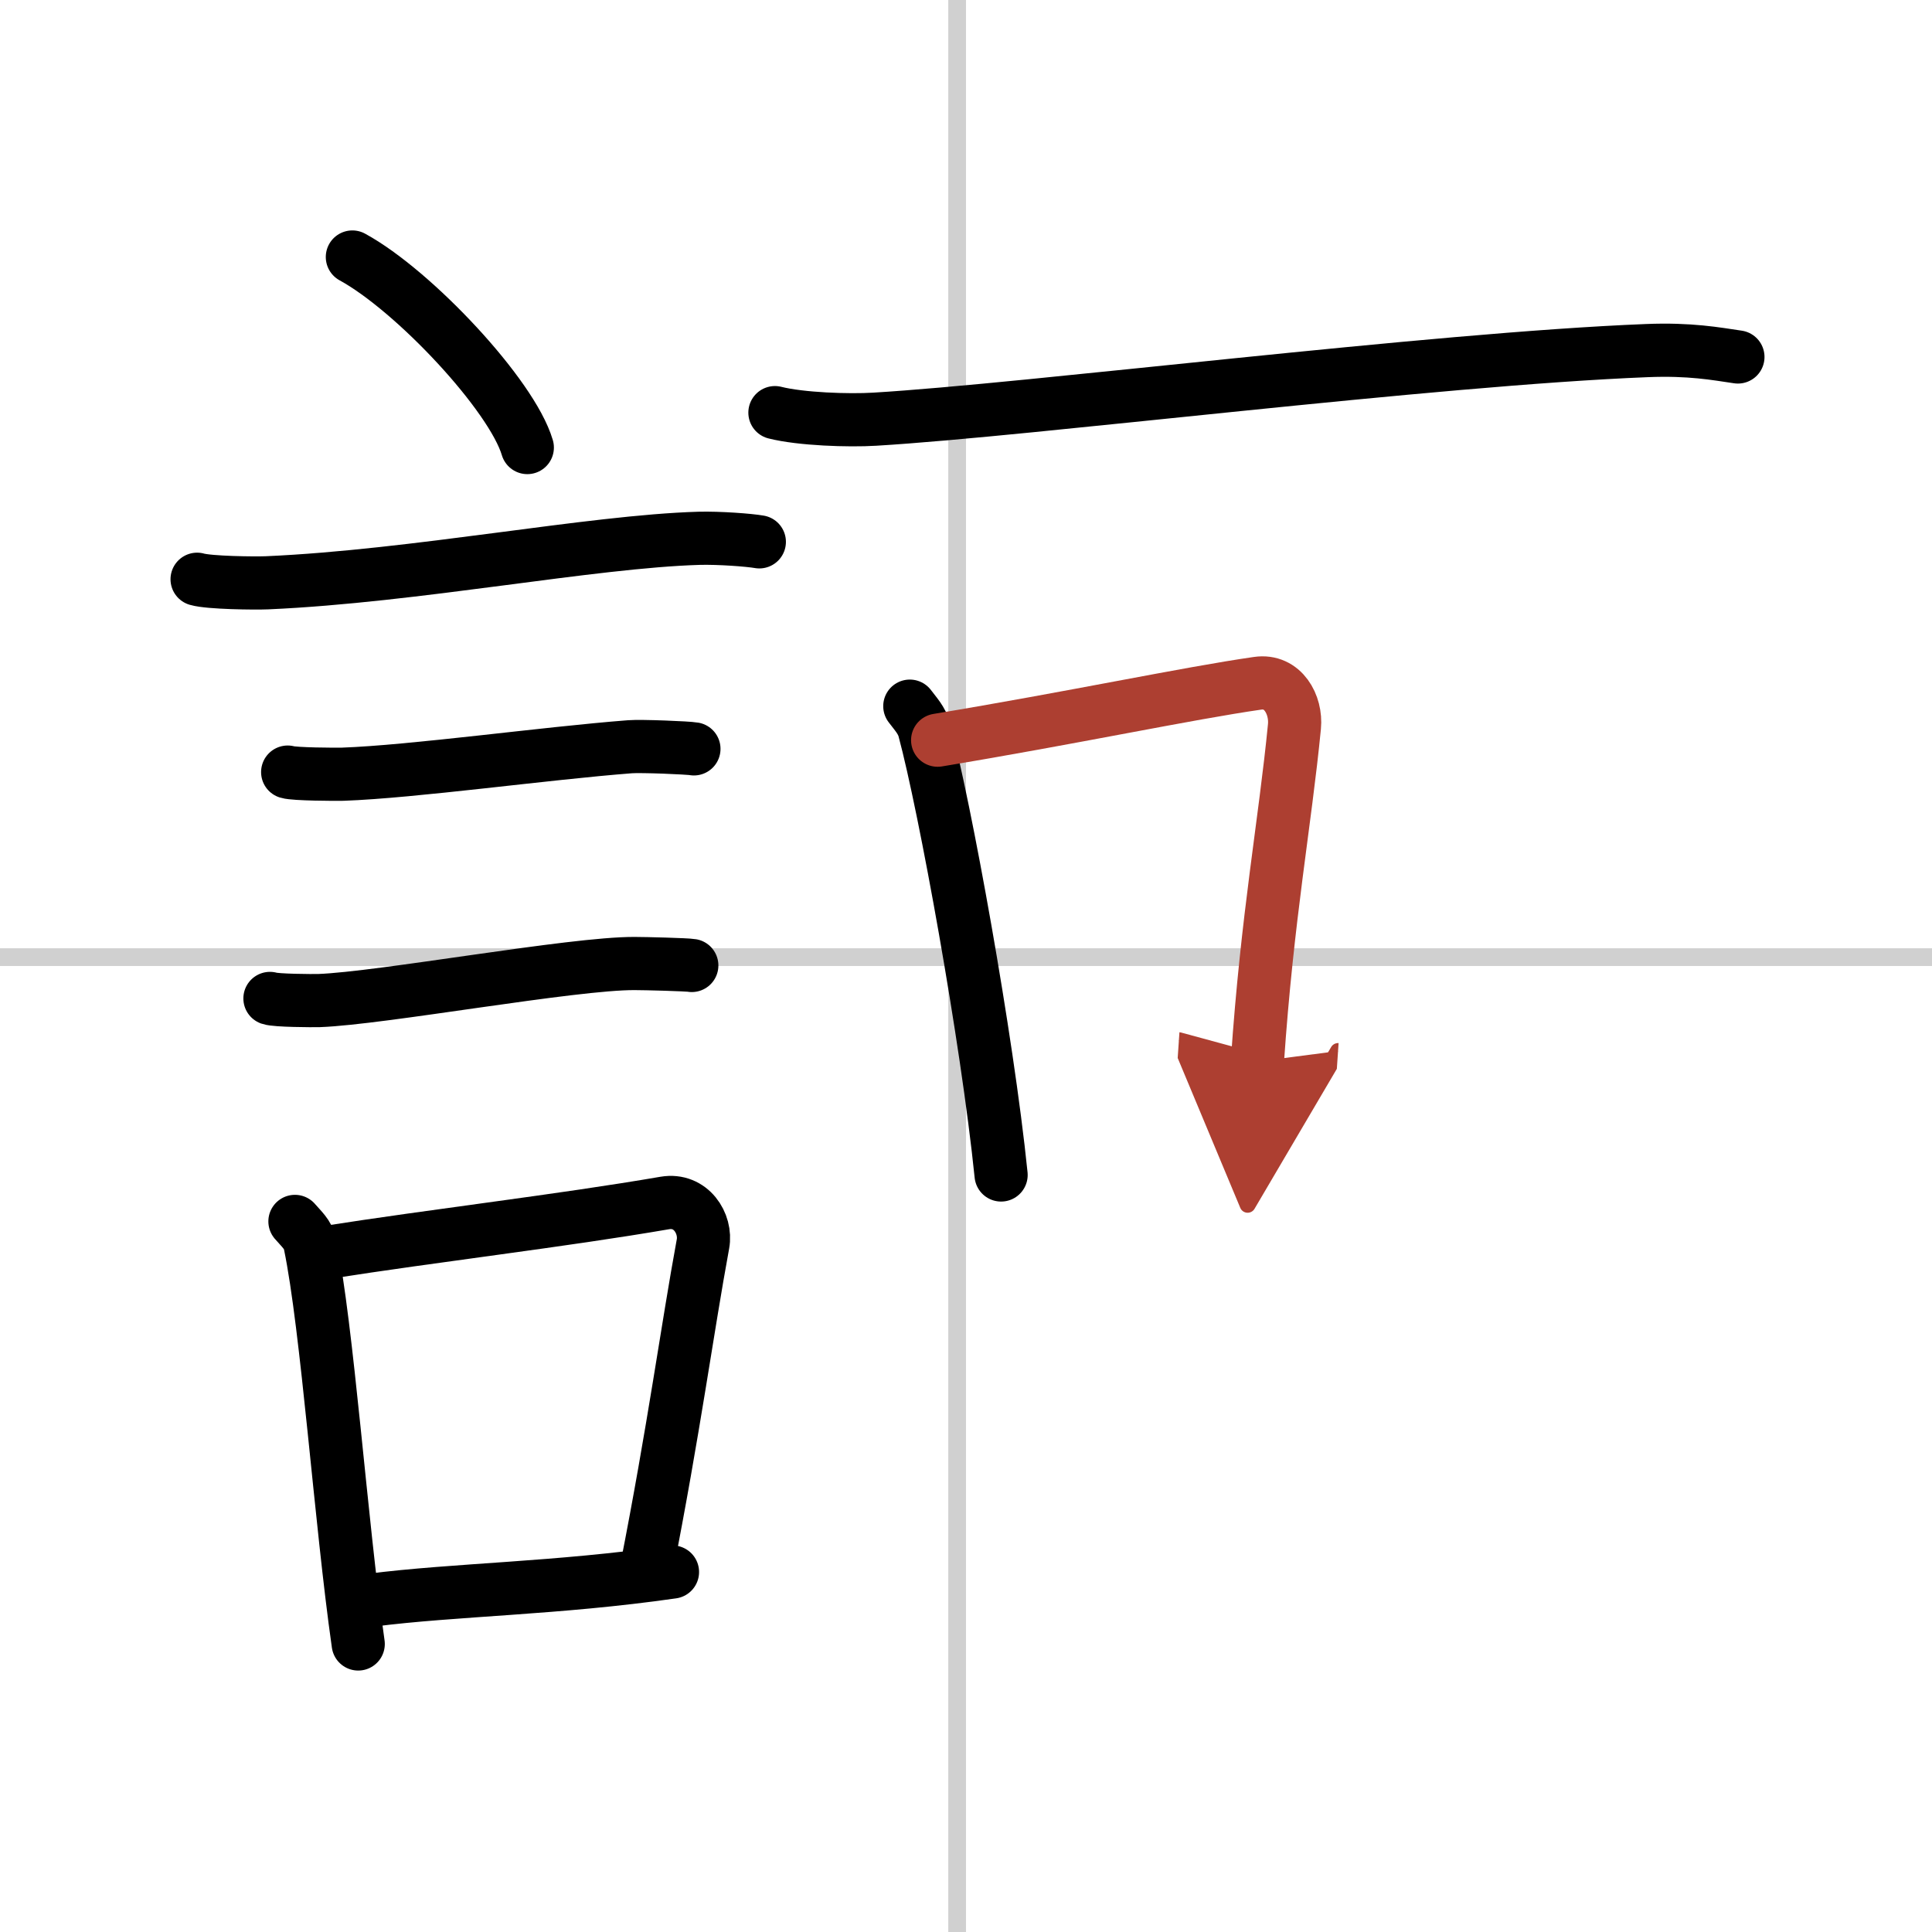 <svg width="400" height="400" viewBox="0 0 109 109" xmlns="http://www.w3.org/2000/svg"><defs><marker id="a" markerWidth="4" orient="auto" refX="1" refY="5" viewBox="0 0 10 10"><polyline points="0 0 10 5 0 10 1 5" fill="#ad3f31" stroke="#ad3f31"/></marker></defs><g fill="none" stroke="#000" stroke-linecap="round" stroke-linejoin="round" stroke-width="3"><rect width="100%" height="100%" fill="#fff" stroke="#fff"/><line x1="54" x2="54" y2="109" stroke="#d0d0d0" stroke-width="1"/><line x2="109" y1="54" y2="54" stroke="#d0d0d0" stroke-width="1"/><path d="m19.88 14.5c3.48 1.9 9 7.8 9.87 10.75"/><path d="m11.12 32.68c0.68 0.2 3.27 0.23 3.95 0.2 8.39-0.37 18.26-2.33 24.37-2.51 1.13-0.03 2.84 0.1 3.4 0.2"/><path d="m16.23 43.56c0.38 0.12 2.71 0.13 3.1 0.12 3.97-0.14 11.42-1.18 16.21-1.55 0.63-0.05 3.29 0.06 3.61 0.12"/><path d="m15.23 56.33c0.34 0.12 2.42 0.13 2.77 0.12 3.55-0.13 14.32-2.11 17.81-2.09 0.57 0 2.94 0.06 3.22 0.11"/><path d="m16.64 68.91c0.35 0.41 0.74 0.73 0.85 1.27 0.98 4.72 1.73 15.64 2.72 22.57"/><path d="m18.29 70.68c6.37-1 13.35-1.8 19.22-2.81 1.47-0.25 2.36 1.16 2.15 2.31-0.88 4.77-1.64 10.48-3.2 18.41"/><path d="m20.92 90.28c4.75-0.61 10.5-0.65 17.02-1.59"/><path d="m43.72 23.28c1.47 0.37 4.16 0.46 5.63 0.37 8.74-0.52 31.42-3.39 43.56-3.87 2.44-0.1 3.91 0.18 5.14 0.36"/><path d="m51.33 39.84c0.33 0.44 0.68 0.8 0.82 1.34 1.16 4.31 3.54 17.37 4.33 25.11"/><path d="m52.9 41.76c7.6-1.26 14.14-2.65 18.05-3.21 1.43-0.21 2.2 1.21 2.08 2.44-0.53 5.44-1.53 10.68-2.09 18.9" marker-end="url(#a)" stroke="#ad3f31"/></g></svg>
